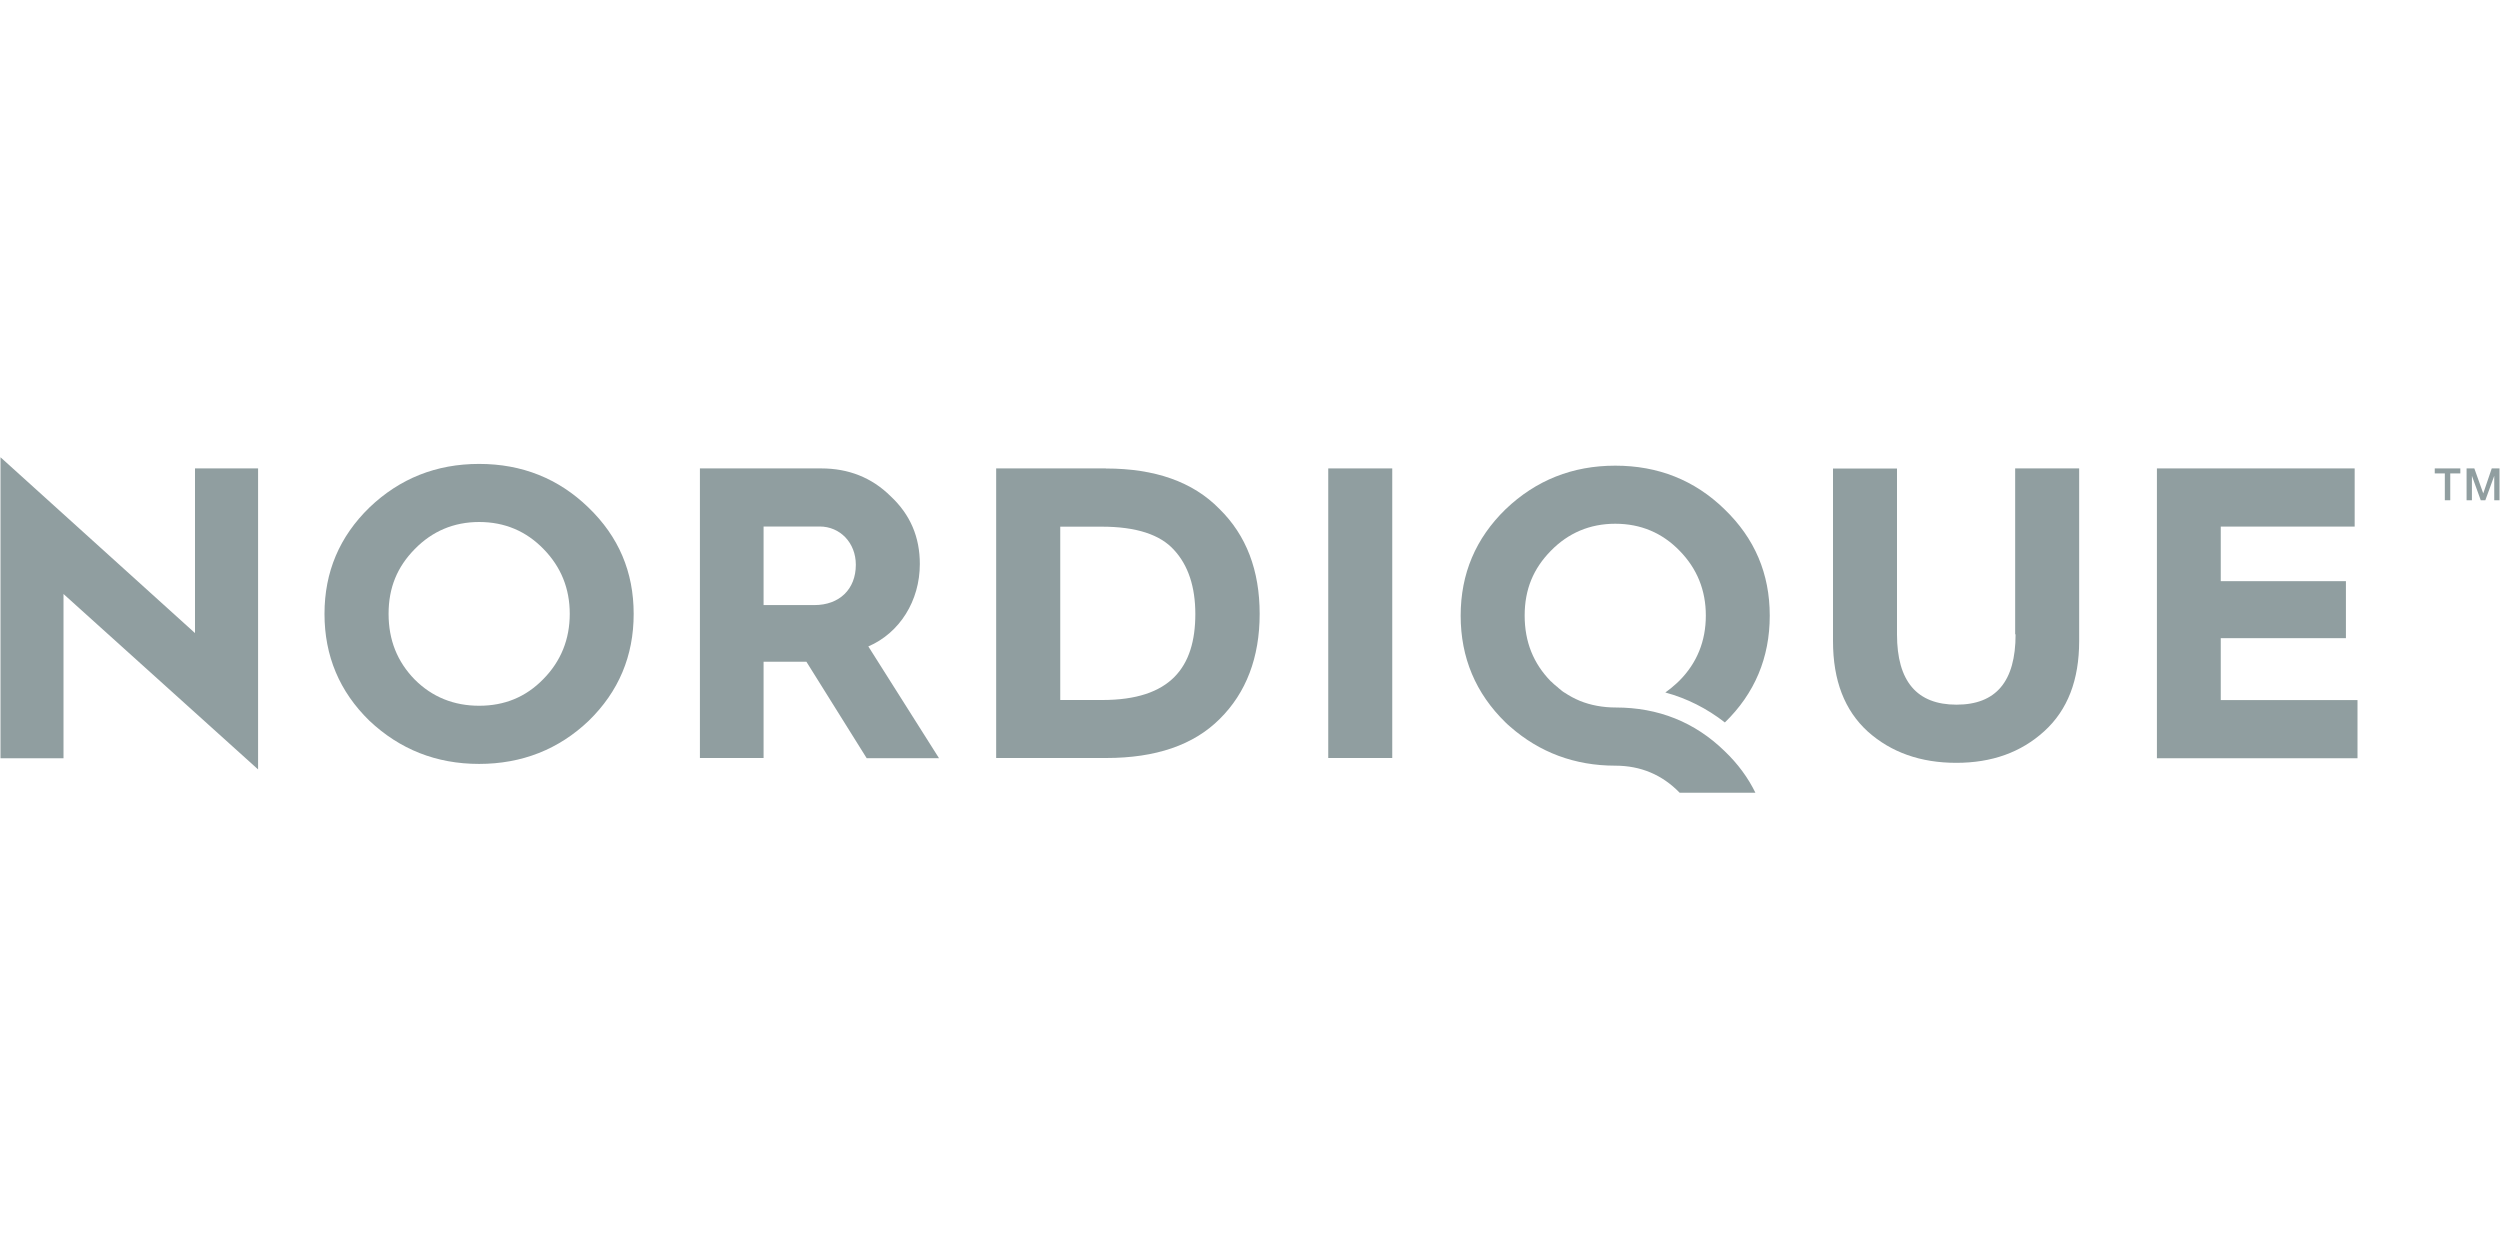 <?xml version="1.0" encoding="UTF-8"?> <svg xmlns="http://www.w3.org/2000/svg" id="Layer_6" data-name="Layer 6" viewBox="0 0 300 150"><defs><style> .cls-1 { fill: #909ea0; } </style></defs><polygon class="cls-1" points="23.4 75.97 .06 54.87 .06 90.99 7.62 90.99 7.62 71.28 30.97 92.33 30.97 56.21 23.4 56.21 23.4 75.97"></polygon><path class="cls-1" d="m57.49,55.67c-5.14,0-9.52,1.75-13.16,5.23-3.59,3.5-5.39,7.73-5.39,12.77s1.8,9.32,5.39,12.82c3.64,3.43,8.02,5.18,13.16,5.18s9.57-1.75,13.16-5.18c3.59-3.5,5.39-7.77,5.39-12.82s-1.8-9.27-5.43-12.77c-3.59-3.48-7.98-5.23-13.11-5.23m7.68,25.84c-2.09,2.14-4.64,3.18-7.68,3.18s-5.64-1.05-7.73-3.14c-2.09-2.14-3.14-4.73-3.14-7.89s1.05-5.64,3.14-7.77c2.09-2.14,4.68-3.25,7.73-3.25s5.64,1.09,7.73,3.25c2.09,2.14,3.14,4.73,3.14,7.77s-1.05,5.68-3.18,7.84"></path><path class="cls-1" d="m110.38,67.69c0-3.25-1.14-5.93-3.5-8.14-2.27-2.25-5.07-3.34-8.32-3.34h-14.57v34.75h7.64v-11.55h5.14l7.23,11.57h8.68l-8.48-13.41c3.75-1.61,6.18-5.46,6.18-9.89m-12.66,4.93h-6.09v-9.43h6.73c2.45,0,4.34,1.95,4.34,4.59,0,2.95-1.98,4.84-4.98,4.84"></path><path class="cls-1" d="m132.7,56.21h-13.16v34.75h13.21c5.93,0,10.48-1.55,13.61-4.68,3.18-3.14,4.8-7.39,4.8-12.61s-1.59-9.43-4.84-12.61c-3.18-3.25-7.73-4.84-13.61-4.84m-.43,27.78h-5.05v-20.8h4.98c4.14,0,7.02.95,8.68,2.8,1.7,1.84,2.55,4.43,2.55,7.68,0,6.39-2.98,10.32-11.16,10.32"></path><rect class="cls-1" x="159.39" y="56.21" width="7.68" height="34.75"></rect><path class="cls-1" d="m241.87,76.13c0,5.64-2.34,8.43-7.09,8.43s-7.14-2.8-7.14-8.43v-19.91h-7.68v20.71c0,4.73,1.39,8.32,4.18,10.86,2.8,2.5,6.34,3.75,10.61,3.75s7.77-1.25,10.57-3.8c2.8-2.55,4.18-6.14,4.18-10.82v-20.71h-7.68v19.91h.05Z"></path><polygon class="cls-1" points="266.49 76.58 281.51 76.58 281.51 69.74 266.49 69.74 266.49 63.19 282.56 63.19 282.56 56.21 258.83 56.21 258.83 90.99 282.9 90.99 282.9 84.01 266.49 84.01 266.49 76.58"></polygon><path class="cls-1" d="m206.96,86.72s.02-.02,0,0c3.61-3.5,5.41-7.8,5.41-12.84s-1.8-9.27-5.43-12.77c-3.59-3.5-7.98-5.23-13.11-5.23s-9.52,1.75-13.16,5.23c-3.59,3.5-5.39,7.73-5.39,12.77s1.8,9.32,5.39,12.82h0c.18.18.36.34.55.5,3.52,3.09,7.75,4.68,12.61,4.68,3.05,0,5.64,1.09,7.73,3.25h9.09c-.89-1.82-2.11-3.48-3.7-5-3.57-3.48-7.96-5.23-13.05-5.23h0c-1.55,0-3.02-.27-4.32-.8-.64-.27-1.25-.59-1.82-.98h-.02c-.14-.09-.27-.18-.41-.3t-.05-.05c-.11-.09-.25-.18-.36-.3-.05-.05-.09-.09-.14-.11-.09-.07-.18-.16-.27-.23-.11-.11-.23-.2-.34-.32-.02-.02-.05-.05-.07-.05-2.09-2.14-3.14-4.73-3.14-7.89s1.05-5.64,3.14-7.77c2.09-2.14,4.68-3.25,7.73-3.25s5.64,1.09,7.73,3.25c2.09,2.14,3.14,4.73,3.14,7.77s-1.05,5.68-3.18,7.82c-.11.11-.25.23-.36.34-.43.39-.86.75-1.32,1.07,2.59.7,4.98,1.91,7.14,3.59"></path><polygon class="cls-1" points="292.17 56.81 293.38 56.81 293.38 60.03 294.03 60.03 294.03 56.81 295.24 56.81 295.24 56.21 292.17 56.21 292.17 56.81"></polygon><polygon class="cls-1" points="299.01 56.21 297.99 59.21 297.99 59.21 296.92 56.21 295.99 56.21 295.99 60.03 296.63 60.03 296.63 57.1 296.63 57.1 297.69 60.03 298.24 60.03 299.31 57.1 299.31 57.1 299.31 60.03 299.94 60.03 299.94 56.21 299.01 56.21"></polygon></svg> 